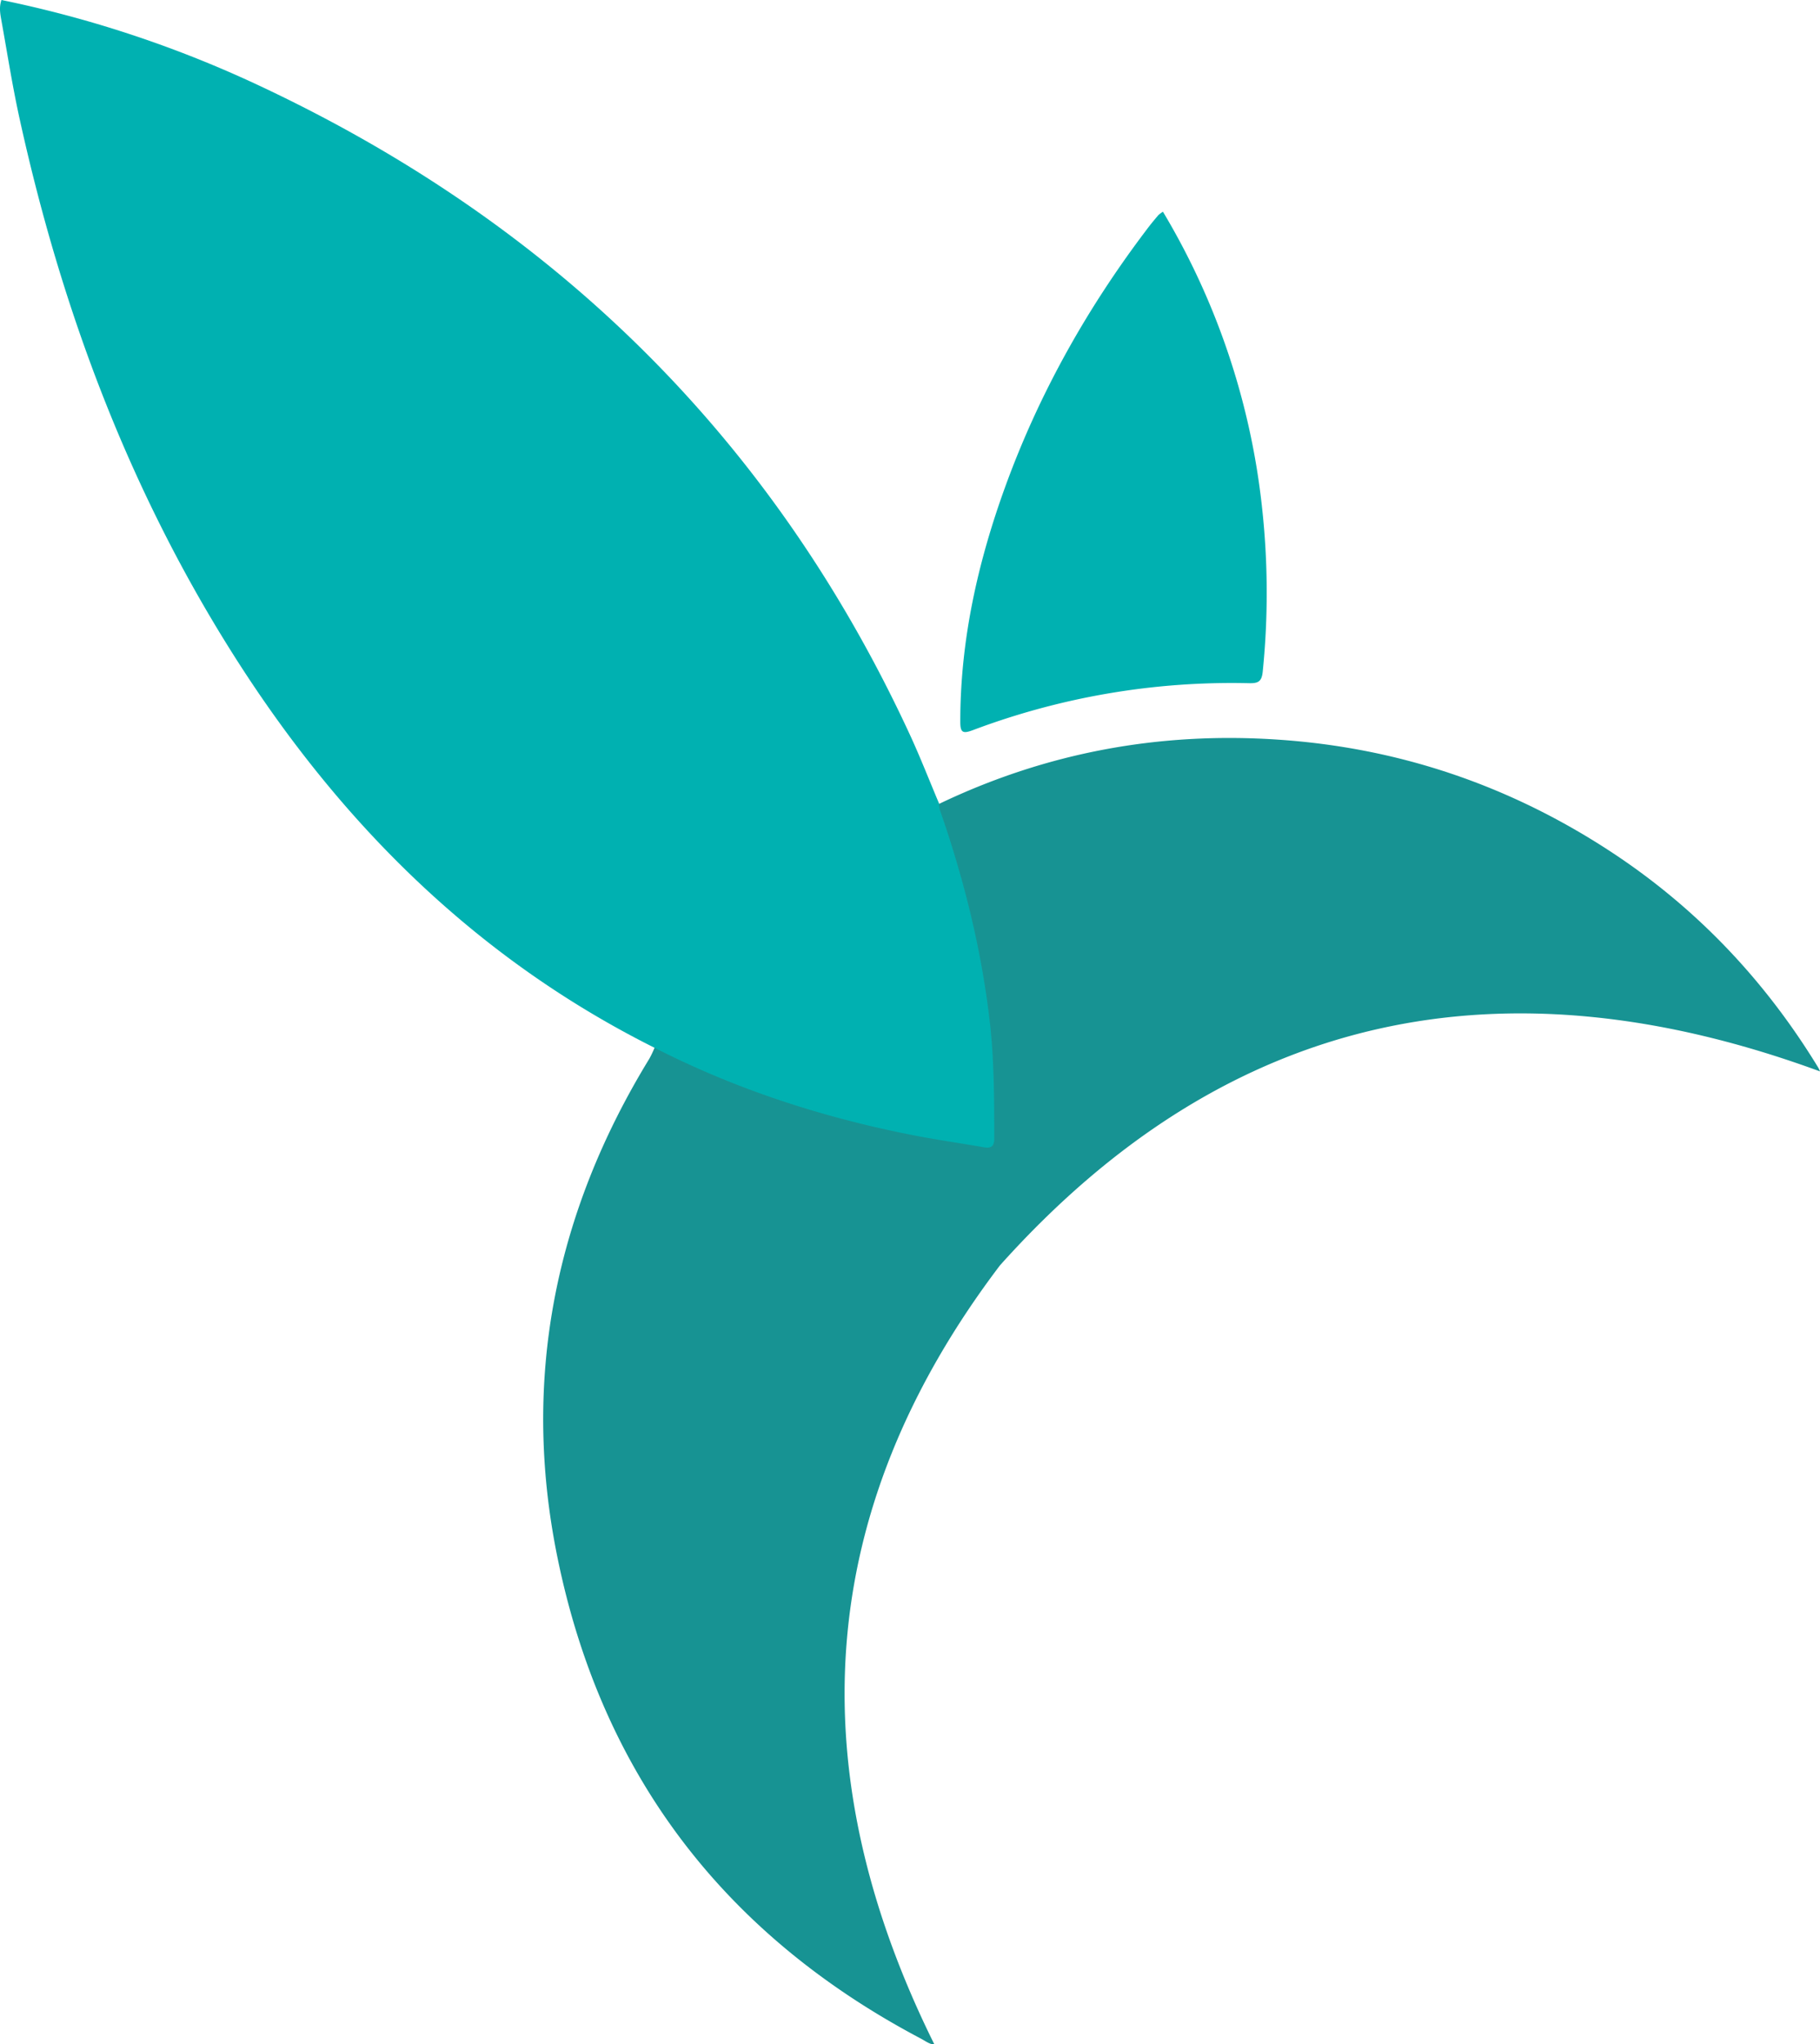 <svg xmlns="http://www.w3.org/2000/svg" viewBox="0 0 771.83 866.74"><defs><style>.cls-1{fill:#00b1b1;}.cls-2{fill:#179393;}</style></defs><g id="Capa_2" data-name="Capa 2"><g id="Capa_1-2" data-name="Capa 1"><path class="cls-1" d="M277.58,444.24c-75-37.52-132.31-94.26-177.13-164.33C55,208.81,25.92,131.07,8,48.92,5.11,35.52,3,22,.55,8.45.07,5.75-.43,3,.62,0A487.09,487.09,0,0,1,106.07,34.51C232.75,92.91,327,184.29,385.79,311.33c4.48,9.68,8.35,19.65,12.51,29.48,2.13,1.47,2.56,3.89,3.32,6.09,14.62,42.34,23.09,85.72,21.84,130.71,0,.86,0,1.72,0,2.58-.29,7.19-1.51,8.31-8.52,7.52a384.26,384.26,0,0,1-45-8.16,427.78,427.78,0,0,1-83.26-28.69C283.28,449.27,279.27,448.29,277.58,444.24Z"/><path class="cls-2" d="M277.58,444.24c35.08,17.9,72.18,29.82,110.77,37.28,9.6,1.86,19.31,3.21,28.94,4.91,3.11.55,4.35-.5,4.35-3.64,0-16.88,0-33.73-2-50.57-3.61-30.46-11-60-21.07-88.86a11.86,11.86,0,0,1-.28-2.55c45.49-21.76,93.41-30.61,143.69-27.22C593,317,639.8,332.86,682.5,360.7c36.53,23.82,65.91,54.74,88.62,92a9.43,9.43,0,0,1,.71,1.55c-134-49.19-250.82-26-347.78,82.26-79,104.2-85.25,214.4-27.81,330.25-1.88.11-3.78-1.42-5.72-2.44C307.14,820.34,255.06,752.19,236.34,660c-15.26-75.15-1-145.77,39.06-211.17A45.79,45.79,0,0,0,277.58,444.24Z"/><path class="cls-1" d="M493.18,89.76a308.65,308.65,0,0,1,42.05,125.61,330.87,330.87,0,0,1,.27,69.36c-.43,4.37-2,5-5.89,4.93a311.38,311.38,0,0,0-117.15,19.95c-4.34,1.62-5.22.8-5.22-3.68,0-34.31,7.35-67.22,18.95-99.25,14.49-40,35.16-76.65,60.94-110.45,1.3-1.7,2.69-3.34,4.09-5A14.73,14.73,0,0,1,493.18,89.76Z"/></g></g></svg>